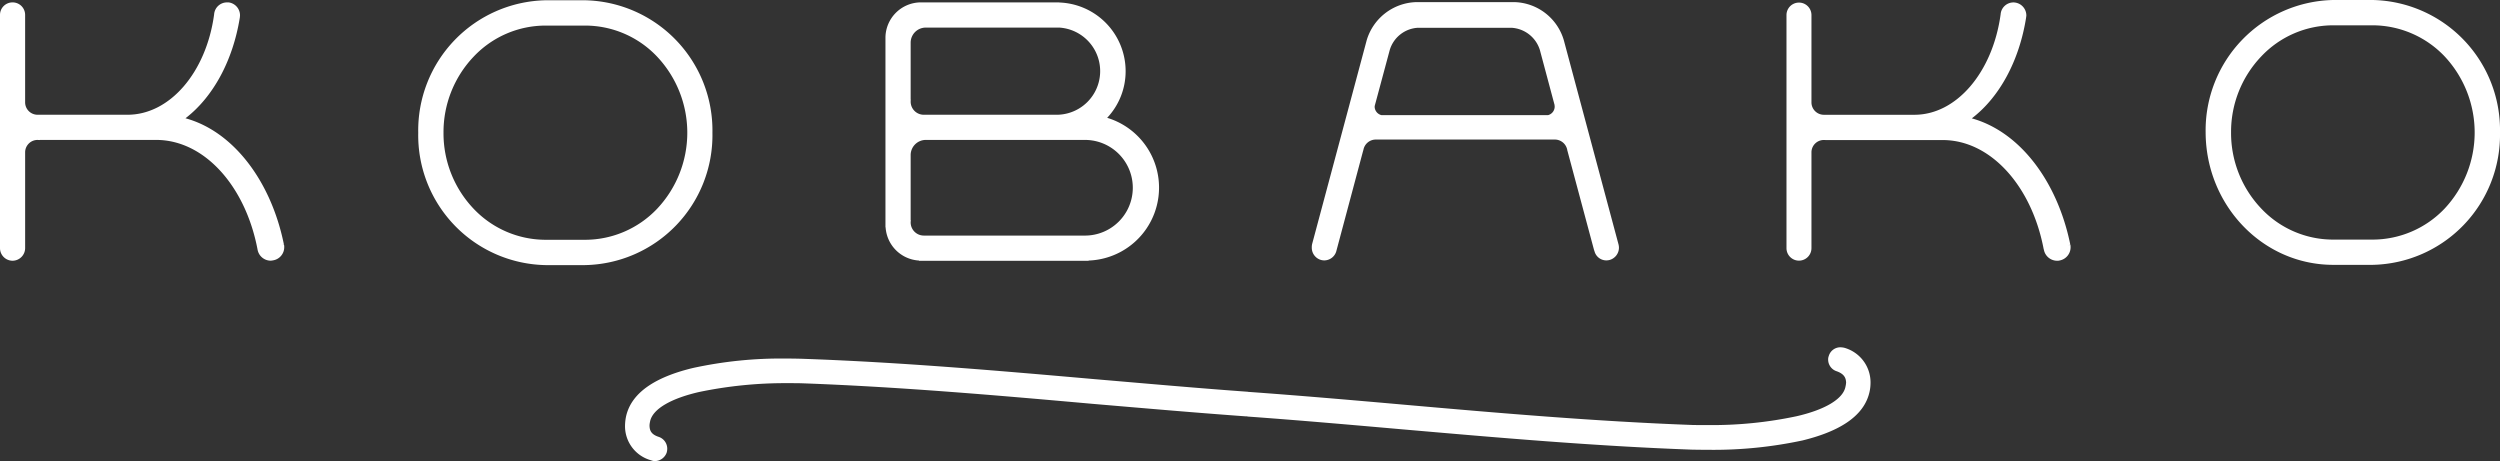 <svg height="48" viewBox="0 0 260.264 48" width="260.264" xmlns="http://www.w3.org/2000/svg" xmlns:xlink="http://www.w3.org/1999/xlink"><rect x="0" y="0" width="260.264" height="48" fill="#333333" stroke="none"/><clipPath id="a"><path d="m0 0h260.264v48h-260.264z"/></clipPath><g clip-path="url(#a)" fill="#fff"><path d="m182.094 27.679a13.52 13.52 0 0 1 -13.253-13.773 13.551 13.551 0 0 1 13.253-13.798h4.106a13.555 13.555 0 0 1 13.268 13.8 13.523 13.523 0 0 1 -13.268 13.771zm-10.622-13.773a11.393 11.393 0 0 0 3.128 7.9 10.333 10.333 0 0 0 7.494 3.237h4.106a10.345 10.345 0 0 0 7.516-3.237 11.547 11.547 0 0 0 0-15.821 10.313 10.313 0 0 0 -7.516-3.242h-4.107a10.3 10.3 0 0 0 -7.493 3.246 11.394 11.394 0 0 0 -3.128 7.917" transform="translate(-125.3 -.08)"/><path d="m360.944 27.869v-.025a3.7 3.7 0 0 1 -3.476-3.466h-.015v-19.792a3.7 3.7 0 0 1 3.559-3.616h14.544v.011a7.152 7.152 0 0 1 6.9 7.149 7.068 7.068 0 0 1 -1.921 4.856 7.593 7.593 0 0 1 -1.935 14.858v.025zm17.28-2.394v.22m-16.8-.45h16.8a4.979 4.979 0 0 0 0-9.958h-16.575a1.579 1.579 0 0 0 -1.572 1.545v6.79h.015l-.015.244a1.368 1.368 0 0 0 1.349 1.378m13.958-12.578a4.542 4.542 0 0 0 .172-9.073h-13.929a1.572 1.572 0 0 0 -1.55 1.541v5.918h.007l-.007.243a1.367 1.367 0 0 0 1.364 1.372h13.943z" transform="translate(-265.272 -.72)"/><path d="m0 26.551v-24.274a1.3 1.3 0 0 1 1.3-1.307 1.3 1.3 0 0 1 1.316 1.307v9.079a1.294 1.294 0 0 0 1.312 1.31h9.347c4.426 0 8.2-4.446 9.013-10.428l.008-.083a1.345 1.345 0 0 1 1.342-1.185h.162a1.361 1.361 0 0 1 1.187 1.33c0 .066-.008.121-.014.19v.025c-.719 4.512-2.788 8.31-5.664 10.518 4.951 1.351 8.888 6.494 10.236 13.084l.023.065-.216.058.216-.039a.9.9 0 0 1 .022.24 1.384 1.384 0 0 1 -1.156 1.383 2.364 2.364 0 0 1 -.253.035 1.4 1.4 0 0 1 -1.371-1.173l-.008-.045c-1.266-6.57-5.536-11.341-10.524-11.354h-12.127v.013l-.245-.011a1.291 1.291 0 0 0 -1.289 1.286v9.978a1.32 1.32 0 0 1 -1.317 1.311 1.315 1.315 0 0 1 -1.3-1.313" transform="translate(0 -.72)"/><path d="m255.055 151.963a3.68 3.68 0 0 1 -2.742-3.588 5.147 5.147 0 0 1 .088-.89c.564-2.83 3.6-4.33 7-5.143a43.055 43.055 0 0 1 9.7-.979c.757 0 1.379.015 1.756.028 10.178.355 20.444 1.248 30.4 2.122 5.211.443 10.6.927 15.894 1.308.045 0 .067.021.082.021h.1c5.314.384 10.726.852 15.945 1.313 9.9.873 20.139 1.76 30.228 2.126.5.008 1.023.008 1.549.008a42.44 42.44 0 0 0 9.206-.917c2.8-.637 4.877-1.735 5.114-3.108a2.382 2.382 0 0 0 .06-.42c-.023-.381-.12-.853-.979-1.157a1.281 1.281 0 0 1 -.891-1.211.978.978 0 0 1 .067-.385 1.257 1.257 0 0 1 1.21-.9 2.056 2.056 0 0 1 .4.049 3.74 3.74 0 0 1 2.736 3.623 4.395 4.395 0 0 1 -.083.868c-.563 2.846-3.608 4.33-7.019 5.162a44.268 44.268 0 0 1 -9.688.972c-.763 0-1.364-.012-1.765-.017-10.17-.366-20.451-1.267-30.382-2.132-5.212-.457-10.594-.931-15.885-1.313a.683.683 0 0 0 -.111-.021h-.089c-5.308-.383-10.7-.856-15.925-1.3-9.911-.882-20.17-1.778-30.266-2.142-.489-.015-1.008-.015-1.557-.015a43.861 43.861 0 0 0 -9.184.921c-2.8.644-4.885 1.729-5.115 3.131a1.828 1.828 0 0 0 -.045.4c.022.4.1.865.963 1.142a1.3 1.3 0 0 1 .882 1.223 1.52 1.52 0 0 1 -.059.411 1.329 1.329 0 0 1 -1.23.886 1.2 1.2 0 0 1 -.378-.074" transform="translate(-187.245 -104.036)"/><path d="m903.672 27.572c-7.367-.009-13.253-6.226-13.276-13.788a13.57 13.57 0 0 1 13.276-13.784h4.108a13.542 13.542 0 0 1 13.261 13.785 13.543 13.543 0 0 1 -13.261 13.787zm-10.628-13.787a11.4 11.4 0 0 0 3.134 7.917 10.271 10.271 0 0 0 7.494 3.241h4.108a10.351 10.351 0 0 0 7.508-3.241 11.6 11.6 0 0 0 0-15.819 10.383 10.383 0 0 0 -7.508-3.248h-4.108a10.3 10.3 0 0 0 -7.494 3.248 11.359 11.359 0 0 0 -3.134 7.9" transform="translate(-660.777)"/><path d="m561.5 26.126-.016-.056-5.693-21.25a5.512 5.512 0 0 0 -5.067-3.957h-10.369a5.549 5.549 0 0 0 -5.078 3.948l-5.693 21.258-.008.056a1.5 1.5 0 0 0 -.021.3 1.321 1.321 0 0 0 .977 1.283 1.473 1.473 0 0 0 .313.041 1.312 1.312 0 0 0 1.275-1l.007-.031 2.778-10.4a.311.311 0 0 0 .024-.071 1.312 1.312 0 0 1 1.26-1.079h18.711a1.323 1.323 0 0 1 1.251 1.079.136.136 0 0 0 .014.071l2.788 10.4.023.031a1.274 1.274 0 0 0 1.259 1 1.442 1.442 0 0 0 .31-.041 1.329 1.329 0 0 0 .987-1.283 1.229 1.229 0 0 0 -.036-.3m-7.339-13.5h-17.357a.926.926 0 0 1 -.7-.87.823.823 0 0 1 .029-.177s0-.021.009-.028l1.534-5.706a3.248 3.248 0 0 1 2.942-2.313h9.718a3.289 3.289 0 0 1 2.968 2.313l1.527 5.713v.021a1.531 1.531 0 0 1 .015.177.923.923 0 0 1 -.682.87" transform="translate(-392.991 -.64)"/><path d="m721.187 26.559v-24.271a1.3 1.3 0 1 1 2.6 0v9.08a1.292 1.292 0 0 0 1.291 1.3h9.369c4.433.039 8.2-4.434 9.028-10.419l.009-.077a1.339 1.339 0 0 1 1.334-1.2.822.822 0 0 1 .163.012 1.36 1.36 0 0 1 1.177 1.352.67.67 0 0 1 -.023.166v.039c-.709 4.5-2.77 8.3-5.654 10.5 4.967 1.376 8.888 6.5 10.244 13.1l.016.059-.231.049.239-.031c.007.066.015.161.015.236a1.4 1.4 0 0 1 -1.157 1.386.849.849 0 0 1 -.246.024 1.406 1.406 0 0 1 -1.379-1.156l-.021-.058c-1.245-6.57-5.523-11.35-10.51-11.35h-12.128l-.245-.007a1.288 1.288 0 0 0 -1.291 1.283v9.974a1.3 1.3 0 1 1 -2.6.006" transform="translate(-535.204 -.719)"/></g></svg>